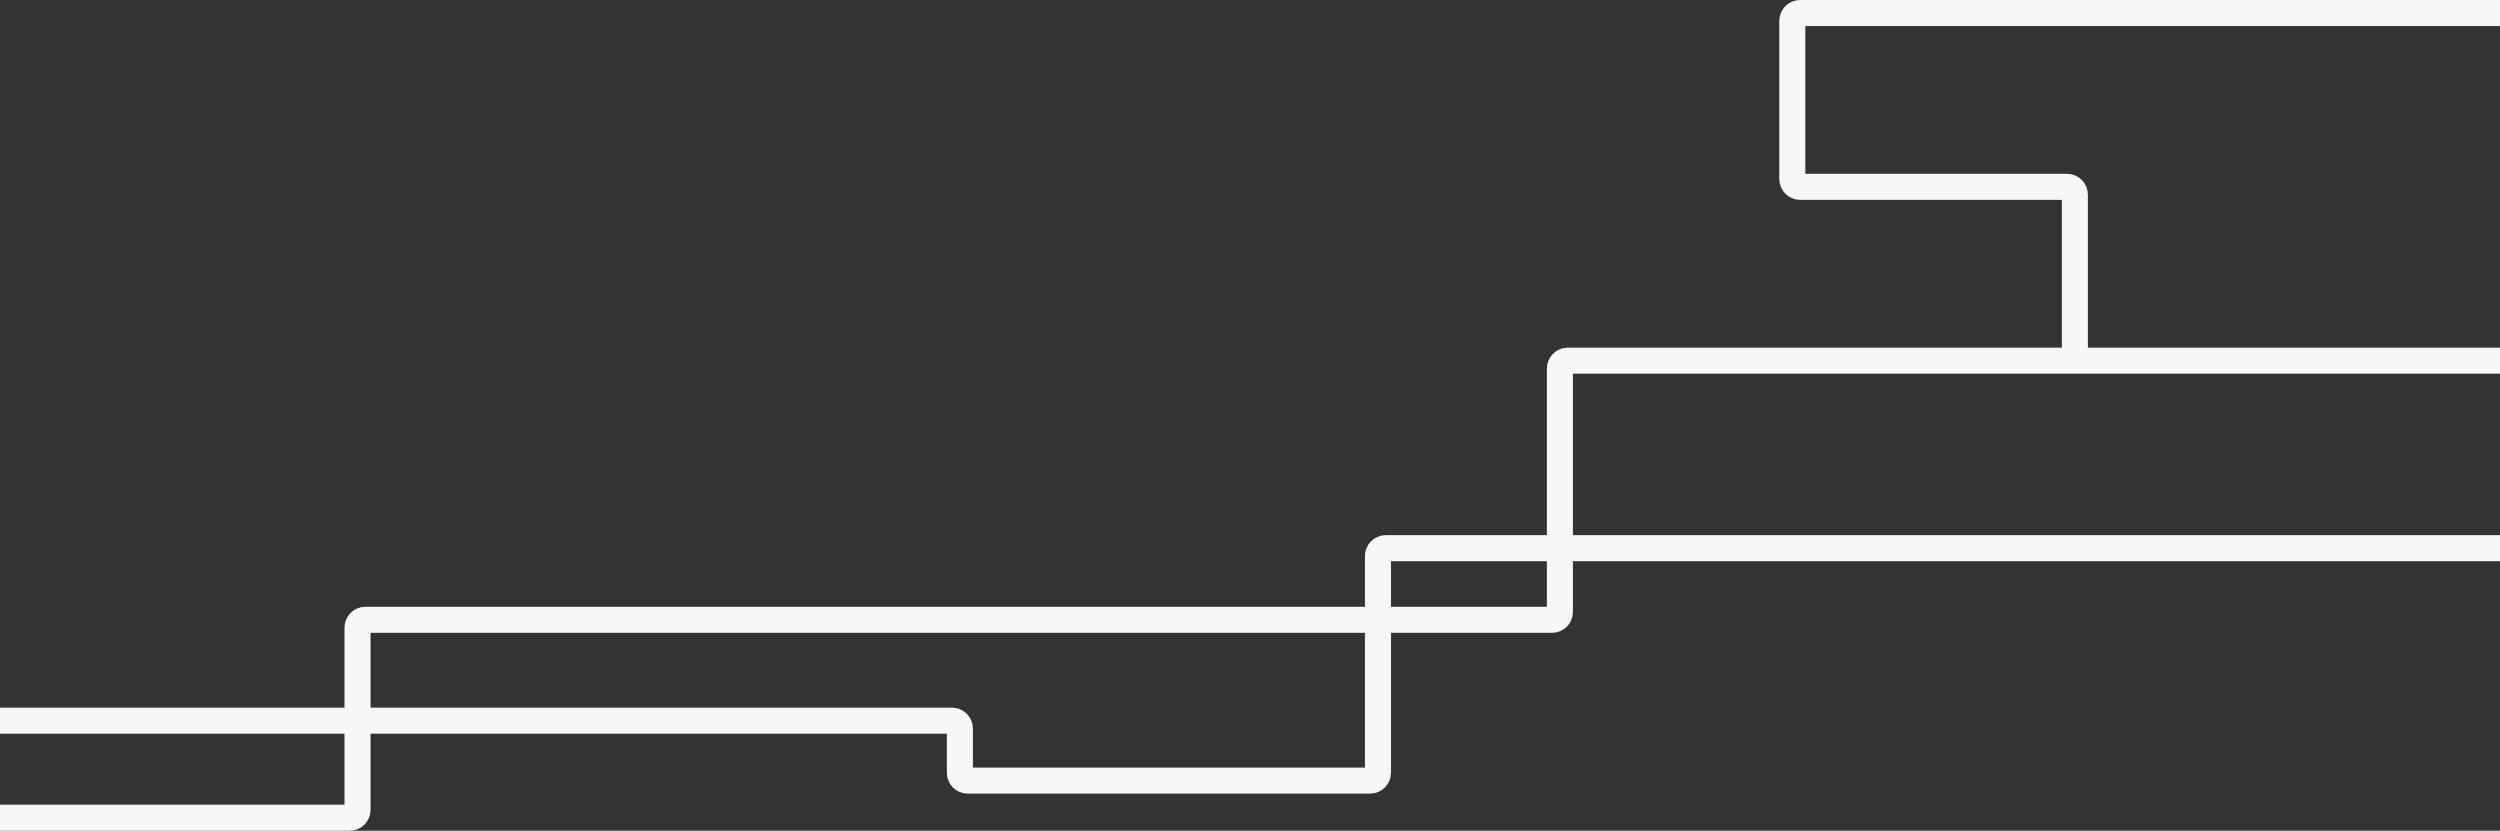 <?xml version="1.0" encoding="UTF-8"?> <svg xmlns="http://www.w3.org/2000/svg" width="1920" height="638" viewBox="0 0 1920 638" fill="none"><rect x="0" y="0" width="1920" height="638" fill="#333333" stroke="none"/> <path d="M0 553.5H731.192C734.505 553.5 737.192 556.186 737.192 559.5V593.5C737.192 596.814 739.878 599.5 743.192 599.5H1052.28C1055.59 599.5 1058.28 596.814 1058.28 593.5V427C1058.28 423.686 1060.96 421 1064.28 421H1922" stroke="#F7F7F7" stroke-width="20"></path> <path d="M-31 628H268.577C271.891 628 274.577 625.314 274.577 622V482C274.577 478.686 277.263 476 280.577 476H1192C1195.31 476 1198 473.314 1198 470V283C1198 279.686 1200.69 277 1204 277H1593.5M1949 277H1593.5M1593.5 277V149.5C1593.5 146.186 1590.81 143.5 1587.5 143.5H1382.5C1379.19 143.5 1376.5 140.814 1376.5 137.5V16C1376.5 12.686 1379.19 10 1382.5 10H1949" stroke="#F7F7F7" stroke-width="20"></path> </svg> 